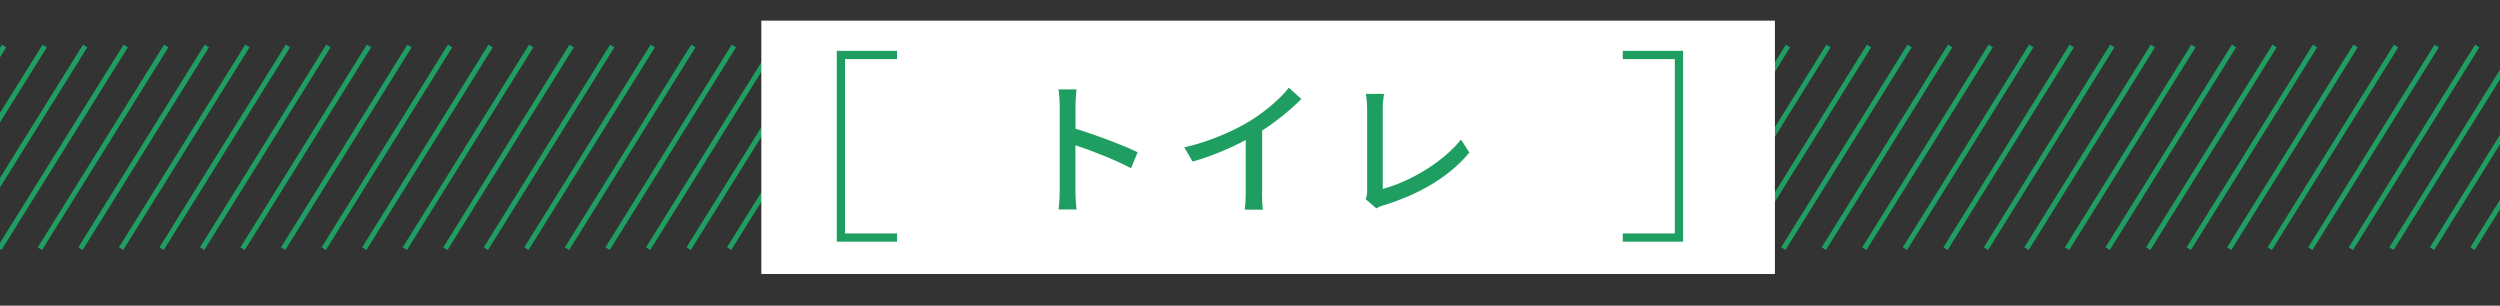<?xml version="1.0" encoding="UTF-8"?><svg id="_レイヤー_2" xmlns="http://www.w3.org/2000/svg" width="272.45" height="33.31" xmlns:xlink="http://www.w3.org/1999/xlink" viewBox="0 0 272.45 33.31"><rect x="0" y="0" width="272.45" height="33.31" fill="#333333" stroke="none"/><defs><style>.cls-1{fill:#fff;}.cls-2,.cls-3,.cls-4{fill:none;}.cls-3{stroke-width:.9px;}.cls-3,.cls-4{stroke:#1e9e61;}.cls-4{stroke-width:.55px;}.cls-5{fill:#1e9e61;}.cls-6{clip-path:url(#clippath);}</style><clipPath id="clippath"><rect class="cls-2" y="0" width="272.45" height="33.31"/></clipPath></defs><g id="_パーツ"><g class="cls-6"><line class="cls-4" x1=".45" y1="5.01" x2="-13.32" y2="27.1"/><line class="cls-4" x1="4.87" y1="5.01" x2="-8.9" y2="27.1"/><line class="cls-4" x1="9.28" y1="5.01" x2="-4.48" y2="27.1"/><line class="cls-4" x1="13.7" y1="5.01" x2="-.07" y2="27.1"/><line class="cls-4" x1="18.12" y1="5.01" x2="4.35" y2="27.1"/><line class="cls-4" x1="22.54" y1="5.01" x2="8.77" y2="27.1"/><line class="cls-4" x1="26.96" y1="5.01" x2="13.19" y2="27.1"/><line class="cls-4" x1="31.38" y1="5.01" x2="17.61" y2="27.1"/><line class="cls-4" x1="35.79" y1="5.01" x2="22.03" y2="27.1"/><line class="cls-4" x1="40.21" y1="5.01" x2="26.44" y2="27.1"/><line class="cls-4" x1="44.63" y1="5.01" x2="30.86" y2="27.1"/><line class="cls-4" x1="49.05" y1="5.01" x2="35.28" y2="27.1"/><line class="cls-4" x1="53.47" y1="5.01" x2="39.7" y2="27.1"/><line class="cls-4" x1="57.89" y1="5.01" x2="44.12" y2="27.1"/><line class="cls-4" x1="62.3" y1="5.01" x2="48.54" y2="27.1"/><line class="cls-4" x1="66.72" y1="5.01" x2="52.95" y2="27.1"/><line class="cls-4" x1="71.14" y1="5.01" x2="57.37" y2="27.1"/><line class="cls-4" x1="75.56" y1="5.01" x2="61.79" y2="27.1"/><line class="cls-4" x1="79.98" y1="5.01" x2="66.21" y2="27.1"/><line class="cls-4" x1="84.4" y1="5.01" x2="70.63" y2="27.1"/><line class="cls-4" x1="88.81" y1="5.01" x2="75.05" y2="27.1"/><line class="cls-4" x1="93.23" y1="5.01" x2="79.46" y2="27.1"/><line class="cls-4" x1="97.65" y1="5.01" x2="83.88" y2="27.1"/><line class="cls-4" x1="102.07" y1="5.01" x2="88.3" y2="27.1"/><line class="cls-4" x1="106.49" y1="5.01" x2="92.72" y2="27.1"/><line class="cls-4" x1="110.91" y1="5.01" x2="97.14" y2="27.1"/><line class="cls-4" x1="115.33" y1="5.01" x2="101.56" y2="27.1"/><line class="cls-4" x1="119.74" y1="5.01" x2="105.97" y2="27.1"/><line class="cls-4" x1="124.16" y1="5.01" x2="110.39" y2="27.1"/><line class="cls-4" x1="128.58" y1="5.01" x2="114.81" y2="27.1"/><line class="cls-4" x1="133" y1="5.01" x2="119.23" y2="27.1"/><line class="cls-4" x1="137.42" y1="5.01" x2="123.65" y2="27.1"/><line class="cls-4" x1="141.84" y1="5.01" x2="128.07" y2="27.1"/><line class="cls-4" x1="146.25" y1="5.01" x2="132.48" y2="27.1"/><line class="cls-4" x1="150.67" y1="5.01" x2="136.9" y2="27.1"/><line class="cls-4" x1="155.09" y1="5.01" x2="141.32" y2="27.1"/><line class="cls-4" x1="159.51" y1="5.01" x2="145.74" y2="27.1"/><line class="cls-4" x1="163.93" y1="5.01" x2="150.16" y2="27.1"/><line class="cls-4" x1="168.35" y1="5.01" x2="154.58" y2="27.1"/><line class="cls-4" x1="172.76" y1="5.01" x2="158.99" y2="27.1"/><line class="cls-4" x1="177.18" y1="5.01" x2="163.41" y2="27.1"/><line class="cls-4" x1="181.6" y1="5.01" x2="167.83" y2="27.1"/><line class="cls-4" x1="186.02" y1="5.01" x2="172.25" y2="27.1"/><line class="cls-4" x1="190.44" y1="5.01" x2="176.67" y2="27.1"/><line class="cls-4" x1="194.86" y1="5.01" x2="181.09" y2="27.1"/><line class="cls-4" x1="199.27" y1="5.01" x2="185.5" y2="27.1"/><line class="cls-4" x1="203.69" y1="5.01" x2="189.92" y2="27.1"/><line class="cls-4" x1="208.11" y1="5.01" x2="194.34" y2="27.1"/><line class="cls-4" x1="212.53" y1="5.01" x2="198.76" y2="27.1"/><line class="cls-4" x1="216.95" y1="5.01" x2="203.18" y2="27.1"/><line class="cls-4" x1="221.37" y1="5.01" x2="207.6" y2="27.1"/><line class="cls-4" x1="225.78" y1="5.01" x2="212.02" y2="27.1"/><line class="cls-4" x1="230.2" y1="5.01" x2="216.43" y2="27.1"/><line class="cls-4" x1="234.62" y1="5.01" x2="220.85" y2="27.1"/><line class="cls-4" x1="239.04" y1="5.01" x2="225.27" y2="27.1"/><line class="cls-4" x1="243.46" y1="5.01" x2="229.69" y2="27.1"/><line class="cls-4" x1="247.88" y1="5.01" x2="234.11" y2="27.1"/><line class="cls-4" x1="252.29" y1="5.01" x2="238.53" y2="27.1"/><line class="cls-4" x1="256.71" y1="5.01" x2="242.94" y2="27.1"/><line class="cls-4" x1="261.13" y1="5.01" x2="247.36" y2="27.1"/><line class="cls-4" x1="265.55" y1="5.01" x2="251.78" y2="27.1"/><line class="cls-4" x1="269.97" y1="5.01" x2="256.2" y2="27.1"/><line class="cls-4" x1="274.39" y1="5.01" x2="260.62" y2="27.1"/><line class="cls-4" x1="278.8" y1="5.01" x2="265.04" y2="27.1"/><line class="cls-4" x1="283.22" y1="5.01" x2="269.45" y2="27.1"/></g><rect class="cls-1" x="82.97" y="2.25" width="110.46" height="27.61"/><path class="cls-5" d="M123.25,18.33c-1.7-.91-4.29-1.92-6.05-2.5v4.95c0,.5.05,1.47.13,2.05h-1.97c.08-.56.13-1.42.13-2.05v-9.25c0-.51-.05-1.25-.14-1.79h1.97c-.05.53-.11,1.23-.11,1.79v2.5c2.11.64,5.17,1.78,6.77,2.56l-.72,1.75Z"/><path class="cls-5" d="M137.53,20.96c0,.66.03,1.54.11,1.89h-1.98c.05-.35.1-1.23.1-1.89v-5.7c-1.68.9-3.81,1.79-5.79,2.35l-.91-1.55c2.74-.62,5.44-1.81,7.22-2.91,1.62-1.01,3.28-2.43,4.18-3.59l1.36,1.23c-1.15,1.15-2.66,2.4-4.27,3.44v6.72Z"/><path class="cls-5" d="M148.81,21.7c.16-.32.18-.56.18-.9v-8.95c0-.51-.06-1.25-.14-1.62h1.98c-.08.5-.14,1.07-.14,1.6v8.76c2.88-.77,6.51-2.85,8.53-5.38l.91,1.41c-2.13,2.61-5.44,4.55-9.33,5.75-.19.05-.5.14-.8.34l-1.18-1.01Z"/><polyline class="cls-3" points="97.76 5.99 91.64 5.99 91.64 25.89 97.76 25.89"/><polyline class="cls-3" points="176.85 5.99 182.97 5.99 182.97 25.89 176.85 25.89"/></g></svg>